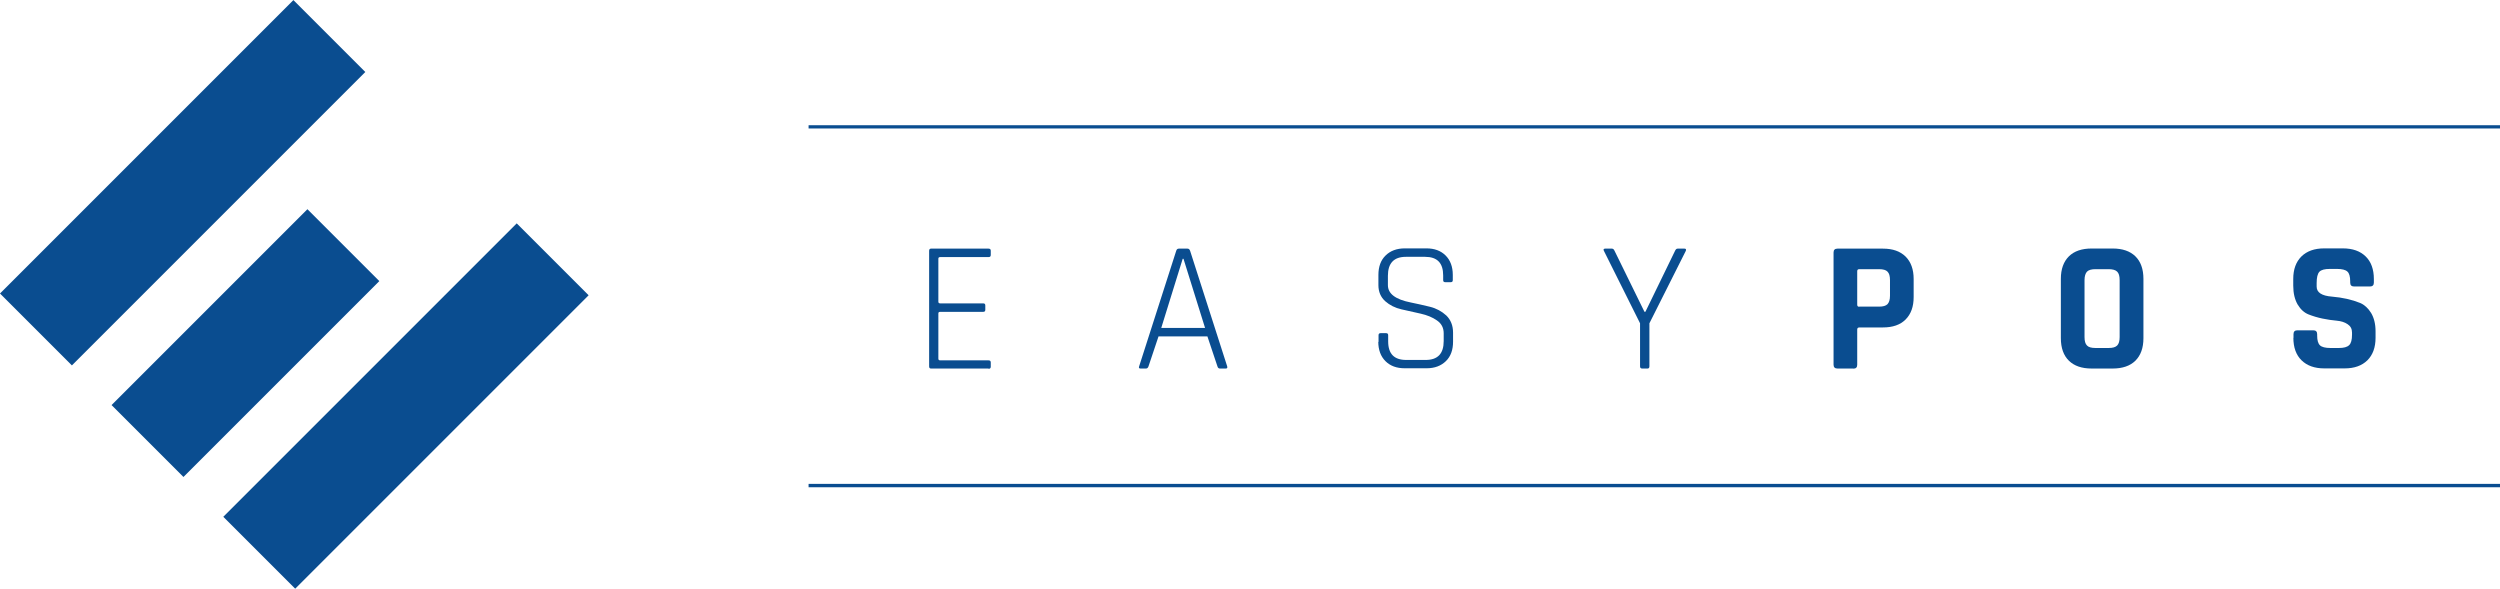 <?xml version="1.0" encoding="UTF-8"?>
<svg id="Layer_1" xmlns="http://www.w3.org/2000/svg" version="1.1" viewBox="0 0 1922.5 452.6">
  <!-- Generator: Adobe Illustrator 29.2.1, SVG Export Plug-In . SVG Version: 2.1.0 Build 116)  -->
  <defs>
    <style>
      .st0 {
        fill: #0a4d90;
      }
    </style>
  </defs>
  <g>
    <path class="st0" d="M760.2,283.4h-44.3c-1,0-1.4-.6-1.4-1.7v-88.8c0-1.1.5-1.7,1.4-1.7h44.3c1.1,0,1.7.5,1.7,1.6v3.3c0,1.1-.6,1.6-1.7,1.6h-37.2c-1,0-1.4.4-1.4,1.3v33c0,.9.5,1.3,1.4,1.3h33.1c1.1,0,1.6.5,1.6,1.6v3.3c0,1.1-.5,1.6-1.6,1.6h-33.1c-1,0-1.4.4-1.4,1.3v34.7c0,.9.5,1.3,1.4,1.3h37.2c1.1,0,1.7.5,1.7,1.6v3.3c0,1.1-.6,1.6-1.7,1.6Z"/>
    <path class="st0" d="M881.4,283.4h-4.4c-1.1,0-1.4-.6-1-1.7l28.5-88.8c.3-1.1,1-1.7,2-1.7h6.7c1,0,1.6.6,2,1.7l28.5,88.8c.3,1.1,0,1.7-1,1.7h-4.6c-1,0-1.6-.6-1.9-1.7l-7.7-23h-37.6l-7.7,23c-.4,1.1-1,1.7-1.9,1.7ZM909.5,199l-16.5,53.2h33.7l-16.6-53.2h-.6Z"/>
    <path class="st0" d="M1060.1,263v-5.2c0-1.1.5-1.6,1.6-1.6h4.2c1.1,0,1.6.5,1.6,1.6v4.7c0,9.6,4.6,14.3,13.9,14.3h14.9c9.3,0,13.9-4.8,13.9-14.5v-6c0-4.2-1.7-7.5-5.2-9.9-3.4-2.4-7.6-4.1-12.5-5.2-4.9-1.1-9.8-2.2-14.7-3.3-4.9-1.1-9.1-3.2-12.6-6.3-3.4-3.1-5.2-7.2-5.2-12.3v-7.9c0-6.3,1.8-11.3,5.5-14.9,3.6-3.6,8.6-5.5,14.8-5.5h16.6c6.2,0,11.1,1.8,14.8,5.5,3.6,3.6,5.5,8.6,5.5,14.9v4c0,1.1-.5,1.6-1.6,1.6h-4.2c-1.1,0-1.6-.5-1.6-1.6v-3.6c0-9.6-4.6-14.3-13.9-14.3h-14.8c-9.2,0-13.8,4.9-13.8,14.6v7.2c0,6.6,5.9,11,17.6,13.3,4.9,1,9.8,2.1,14.7,3.3,4.9,1.2,9.1,3.5,12.6,6.7,3.4,3.3,5.2,7.7,5.2,13.2v7c0,6.3-1.8,11.3-5.5,14.9s-8.6,5.5-14.8,5.5h-16.9c-6.2,0-11.1-1.8-14.8-5.5-3.6-3.6-5.5-8.6-5.5-14.9Z"/>
    <path class="st0" d="M1267,283.4h-4.2c-1.1,0-1.6-.6-1.6-1.7v-33.1l-27.8-55.7c-.6-1.1-.2-1.7,1-1.7h5.2c.9,0,1.5.6,2,1.7l23,46.9h.7l22.8-46.9c.5-1.1,1.1-1.7,2-1.7h5.3c1.1,0,1.4.6,1,1.7l-28,55.7v33.1c0,1.1-.5,1.7-1.4,1.7Z"/>
  </g>
  <g>
    <path class="st0" d="M1425.2,283.4h-12.2c-2,0-3-1-3-3v-86.2c0-2,1-3,3-3h35c7.5,0,13.2,2,17.4,6.1,4.1,4.1,6.2,9.8,6.2,17.3v13.8c0,7.5-2.1,13.2-6.2,17.3-4.1,4.1-9.9,6.1-17.4,6.1h-18.1c-1.1,0-1.7.5-1.7,1.6v27.1c0,2-1,3-3,3ZM1429.8,235.8h15.2c3.1,0,5.2-.6,6.5-1.9,1.2-1.3,1.9-3.4,1.9-6.4v-12.1c0-3.1-.6-5.2-1.9-6.5-1.2-1.3-3.4-1.9-6.5-1.9h-15.2c-1.1,0-1.6.5-1.6,1.6v25.7c0,1.1.5,1.6,1.6,1.6Z"/>
    <path class="st0" d="M1624.6,283.4h-16.1c-7.6,0-13.4-2-17.5-6-4.1-4-6.2-9.8-6.2-17.4v-45.5c0-7.6,2.1-13.3,6.2-17.4,4.1-4,9.9-6,17.5-6h16.1c7.6,0,13.4,2,17.5,6,4.1,4,6.2,9.8,6.2,17.4v45.5c0,7.6-2.1,13.3-6.2,17.4-4.1,4-9.9,6-17.5,6ZM1611.4,267.6h10.2c3.1,0,5.2-.6,6.5-1.9,1.3-1.3,1.9-3.5,1.9-6.5v-43.8c0-3.1-.6-5.2-1.9-6.5-1.3-1.3-3.5-1.9-6.5-1.9h-10.2c-3.1,0-5.2.6-6.5,1.9-1.2,1.3-1.9,3.5-1.9,6.5v43.8c0,3.1.6,5.2,1.9,6.5,1.2,1.3,3.4,1.9,6.5,1.9Z"/>
    <path class="st0" d="M1763.7,259.9v-2.9c0-2,1-3,3-3h12.2c2,0,3,1,3,3v1.1c0,3.6.7,6.1,2.2,7.5,1.4,1.3,4.1,2,7.9,2h6.7c3.7,0,6.3-.7,7.8-2.2,1.5-1.4,2.2-4.1,2.2-8v-1.7c0-2.8-1.1-4.9-3.4-6.4-2.2-1.5-5-2.4-8.4-2.7-3.3-.3-7-.8-10.8-1.6-3.9-.8-7.5-1.9-10.8-3.2-3.3-1.3-6.1-3.8-8.4-7.6-2.2-3.8-3.4-8.6-3.4-14.6v-5c0-7.5,2.1-13.2,6.3-17.4,4.2-4.1,10-6.2,17.5-6.2h14.3c7.6,0,13.4,2.1,17.6,6.2,4.2,4.1,6.3,9.9,6.3,17.4v2.7c0,2-1,3-3,3h-12.2c-2,0-3-1-3-3v-.9c0-3.7-.7-6.3-2.2-7.6-1.4-1.3-4.1-2-7.9-2h-5.6c-3.9,0-6.6.7-8,2.2-1.4,1.5-2.1,4.4-2.1,8.7v2.7c0,4.5,3.9,7.1,11.8,7.7,8.1.7,15.3,2.3,21.7,4.9,3.3,1.4,6.1,4,8.4,7.7,2.2,3.7,3.4,8.4,3.4,14.1v4.9c0,7.5-2.1,13.2-6.3,17.4-4.2,4.1-10,6.2-17.5,6.2h-15.6c-7.5,0-13.3-2.1-17.5-6.2-4.2-4.1-6.3-9.9-6.3-17.4Z"/>
  </g>
  <rect class="st0" x="621.8" y="96.3" width="1300.7" height="2.5"/>
  <rect class="st0" x="621.8" y="372.1" width="1300.7" height="2.6"/>
  <rect class="st0" x="-19.1" y="101.4" width="319.1" height="78.2" transform="translate(-58.2 140.5) rotate(-45)"/>
  <rect class="st0" x="82.3" y="224.7" width="213" height="78.2" transform="translate(-131.3 210.8) rotate(-45)"/>
  <rect class="st0" x="152.6" y="273.1" width="319.1" height="78.2" transform="translate(-129.3 312.2) rotate(-45)"/>
</svg>